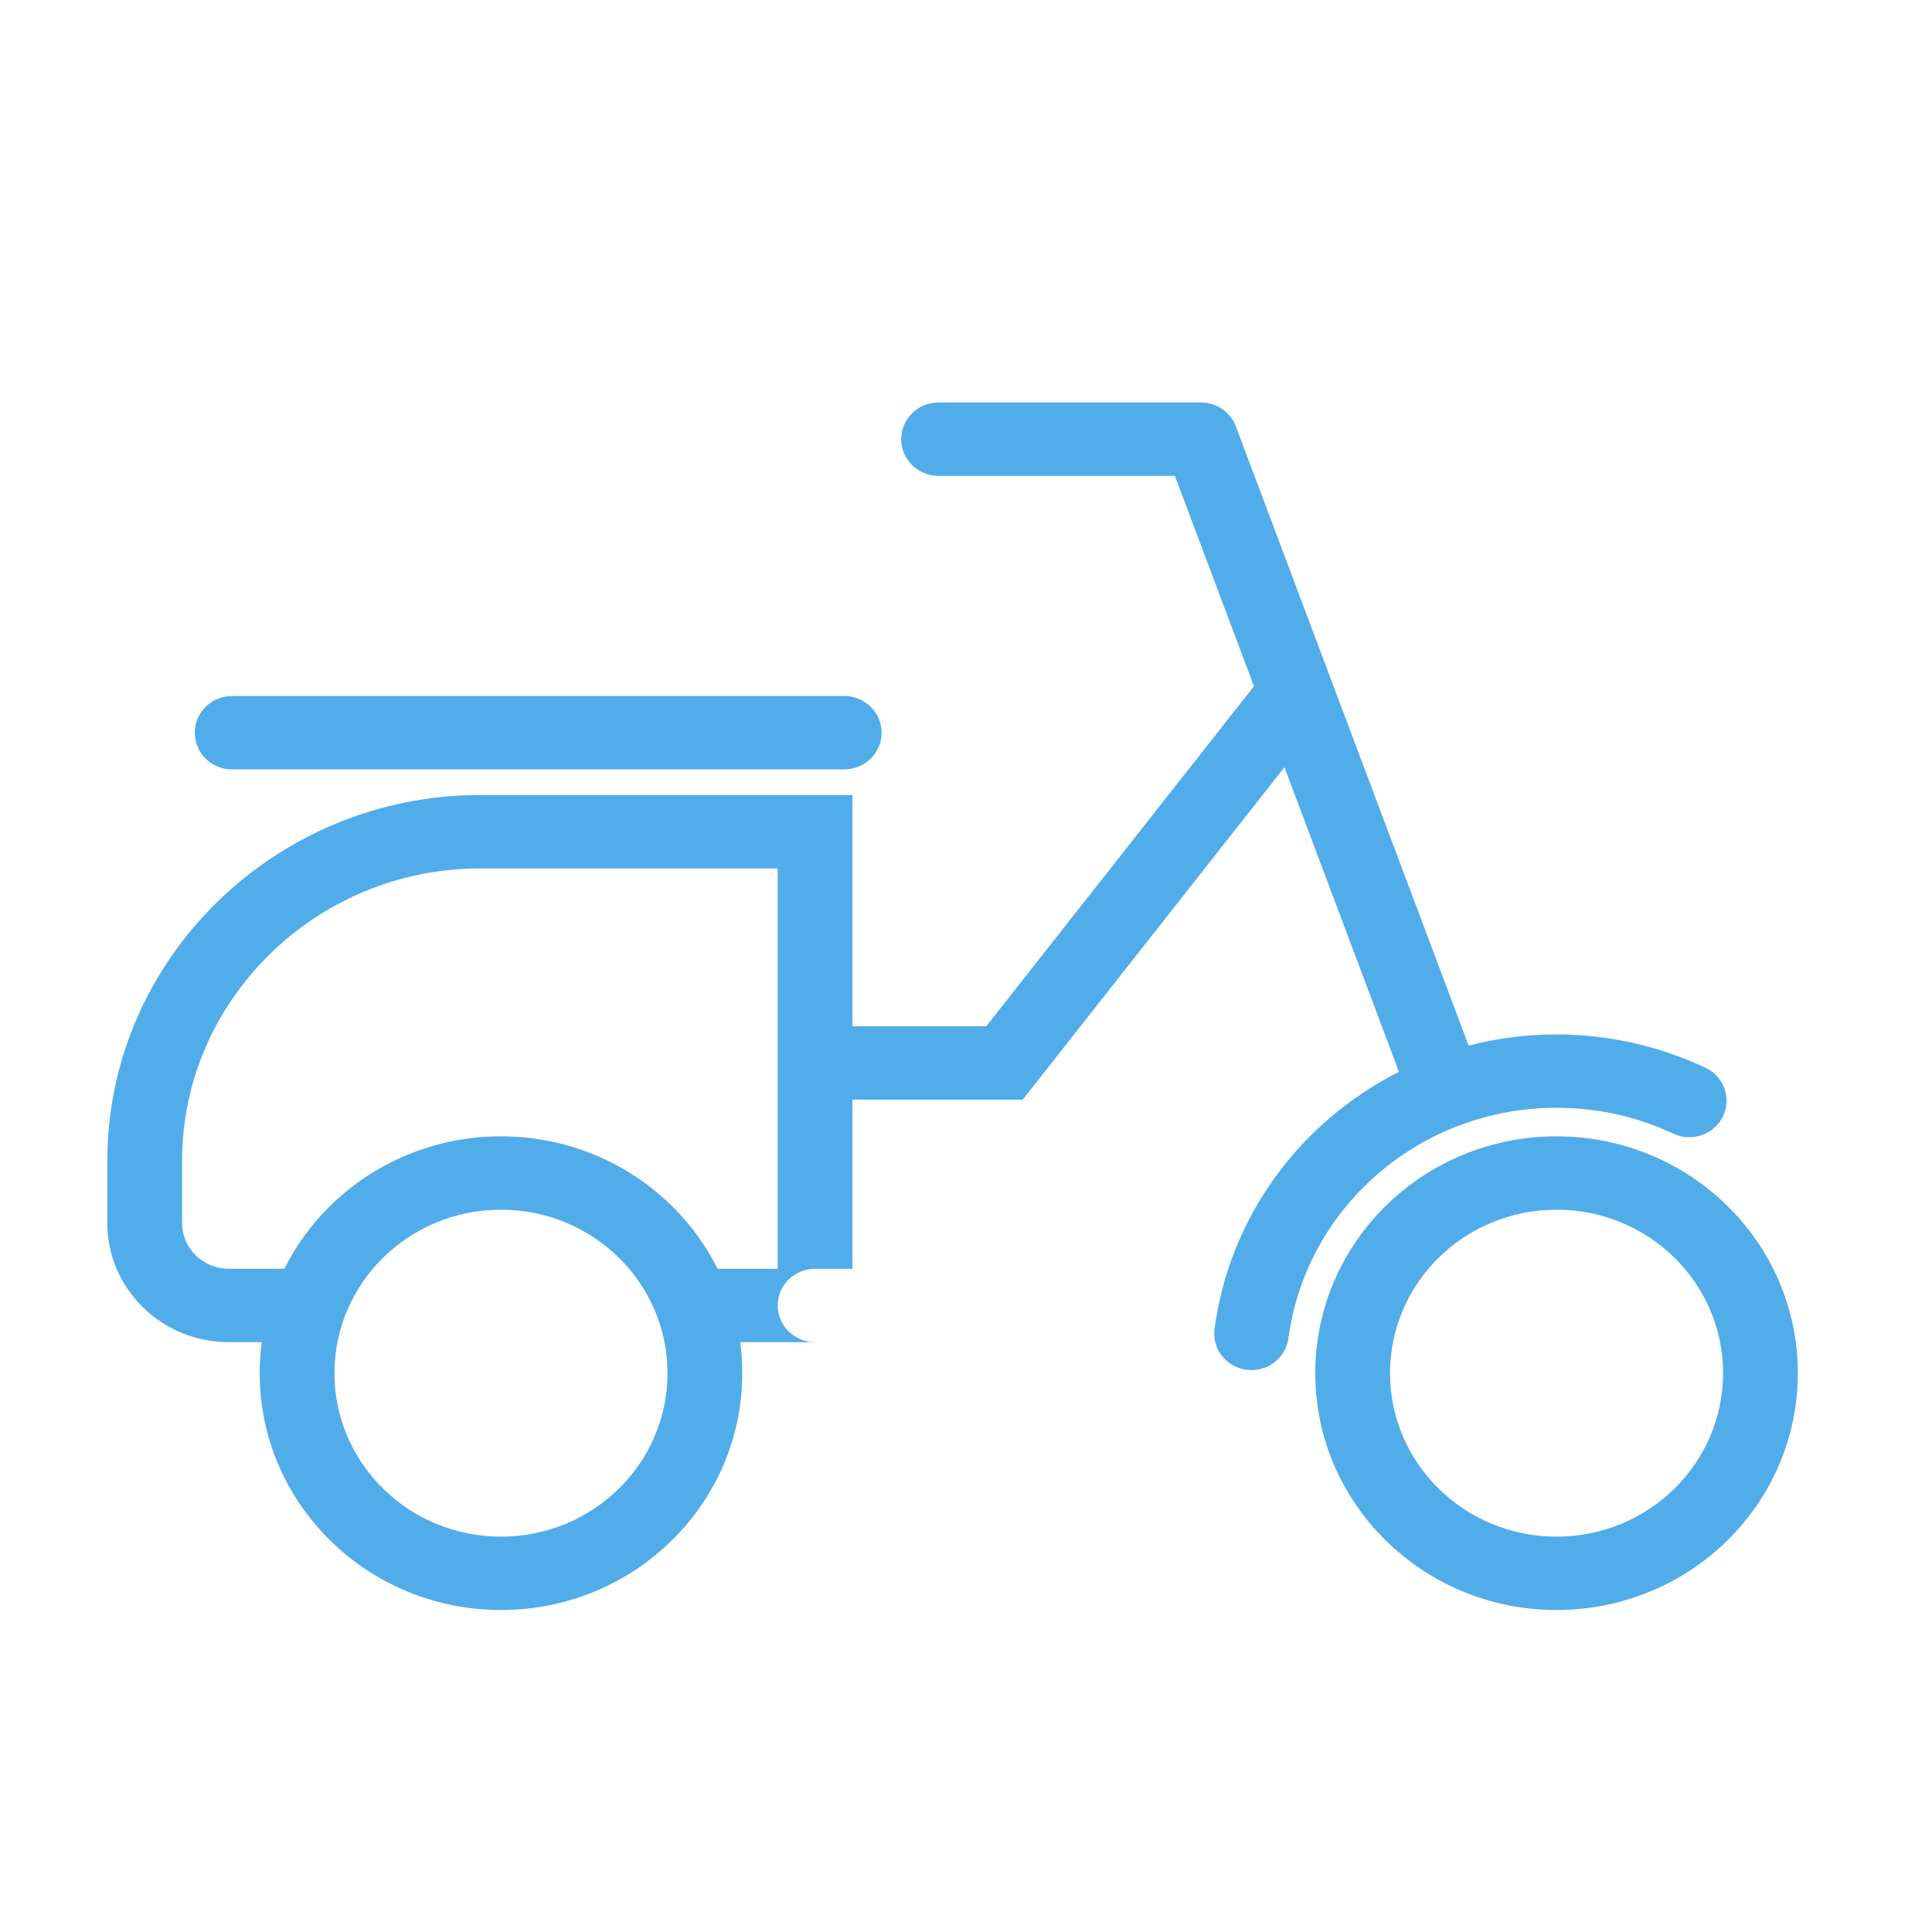 <?xml version="1.0" encoding="UTF-8"?>
<svg width="36px" height="36px" viewBox="0 0 36 36" version="1.1" xmlns="http://www.w3.org/2000/svg" xmlns:xlink="http://www.w3.org/1999/xlink">
    <!-- Generator: Sketch 52.2 (67145) - http://www.bohemiancoding.com/sketch -->
    <title>icons/offer-details-motocykle@3x</title>
    <desc>Created with Sketch.</desc>
    <g id="V2-Oferty" stroke="none" stroke-width="1" fill="#51ACEA" fill-rule="evenodd">
        <g id="Artboard" transform="translate(-270, -114)">
            <g id="Group-8-Copy-3" transform="translate(269, 114)">
                <g id="icons/typy/motocykle">
                    <path d="M24.366,12.787 L22.892,8.867 L18.489,8.867 C18.104,8.867 17.793,8.561 17.793,8.184 C17.793,7.806 18.104,7.5 18.489,7.5 L18.489,7.5 L23.377,7.5 C23.691,7.5 23.957,7.704 24.043,7.985 L28.366,19.483 C28.891,19.347 29.44,19.275 30.004,19.275 C30.478,19.275 30.954,19.328 31.425,19.433 C31.889,19.536 32.342,19.691 32.777,19.895 C33.123,20.058 33.269,20.464 33.104,20.803 C32.939,21.143 32.524,21.286 32.179,21.124 C31.841,20.965 31.486,20.845 31.12,20.763 C30.761,20.683 30.386,20.642 30.004,20.642 C28.738,20.642 27.572,21.101 26.682,21.867 C25.79,22.633 25.173,23.707 25.008,24.936 C24.958,25.309 24.61,25.573 24.23,25.524 C23.849,25.475 23.581,25.133 23.631,24.76 C23.843,23.191 24.63,21.82 25.767,20.841 C26.162,20.502 26.599,20.209 27.068,19.972 L24.934,14.296 L20.267,20.223 L20.057,20.49 L19.717,20.49 L16.884,20.49 L16.884,23.642 L16.187,23.642 L16.187,23.642 C15.803,23.642 15.491,23.948 15.491,24.326 C15.491,24.703 15.803,25.009 16.187,25.009 L14.793,25.009 C14.818,25.198 14.831,25.391 14.831,25.587 C14.831,26.805 14.328,27.909 13.514,28.707 C12.701,29.506 11.577,30 10.335,30 C9.094,30 7.97,29.506 7.156,28.707 C6.342,27.909 5.839,26.805 5.839,25.587 C5.839,25.391 5.852,25.198 5.877,25.009 L5.258,25.009 C4.636,25.009 4.072,24.76 3.663,24.359 C3.254,23.958 3,23.403 3,22.793 L3,21.628 C3,19.754 3.781,18.05 5.039,16.816 C6.296,15.581 8.032,14.815 9.942,14.815 L16.187,14.815 L16.884,14.815 L16.884,15.498 L16.884,19.123 L19.378,19.123 L24.366,12.787 Z M6.298,23.642 C6.517,23.204 6.808,22.808 7.156,22.466 C7.97,21.668 9.094,21.174 10.335,21.174 C11.577,21.174 12.701,21.668 13.514,22.466 C13.862,22.808 14.153,23.204 14.372,23.642 L15.491,23.642 L15.491,16.182 L9.942,16.182 C8.417,16.182 7.03,16.795 6.024,17.783 C5.018,18.77 4.393,20.131 4.393,21.628 L4.393,22.793 C4.393,23.026 4.491,23.238 4.648,23.392 C4.805,23.546 5.021,23.642 5.258,23.642 L6.298,23.642 Z M16.884,25.009 L16.187,25.009 Z M5.326,12.969 L16.73,12.969 C17.115,12.969 17.427,13.276 17.427,13.653 C17.427,14.031 17.115,14.337 16.73,14.337 L5.326,14.337 C4.941,14.337 4.629,14.031 4.629,13.653 C4.629,13.276 4.941,12.969 5.326,12.969 Z M12.529,23.433 C11.968,22.882 11.192,22.541 10.335,22.541 C9.478,22.541 8.702,22.882 8.141,23.433 C7.579,23.984 7.232,24.746 7.232,25.587 C7.232,26.428 7.579,27.189 8.141,27.741 C8.702,28.292 9.478,28.633 10.335,28.633 C11.192,28.633 11.968,28.292 12.529,27.741 C13.091,27.189 13.438,26.428 13.438,25.587 C13.438,24.746 13.091,23.984 12.529,23.433 Z M30.004,21.174 C31.245,21.174 32.369,21.668 33.183,22.466 C33.997,23.265 34.5,24.368 34.5,25.587 C34.5,26.805 33.997,27.909 33.183,28.707 C32.369,29.506 31.245,30 30.004,30 C28.762,30 27.638,29.506 26.825,28.707 C26.011,27.909 25.508,26.805 25.508,25.587 C25.508,24.368 26.011,23.265 26.825,22.466 C27.638,21.668 28.762,21.174 30.004,21.174 Z M32.198,23.433 C31.637,22.882 30.861,22.541 30.004,22.541 C29.147,22.541 28.371,22.882 27.81,23.433 C27.248,23.984 26.901,24.746 26.901,25.587 C26.901,26.428 27.248,27.189 27.81,27.741 C28.371,28.292 29.147,28.633 30.004,28.633 C30.861,28.633 31.637,28.292 32.198,27.741 C32.76,27.189 33.107,26.428 33.107,25.587 C33.107,24.746 32.76,23.984 32.198,23.433 Z" id="Combined-Shape"></path>
                </g>
            </g>
        </g>
    </g>
</svg>